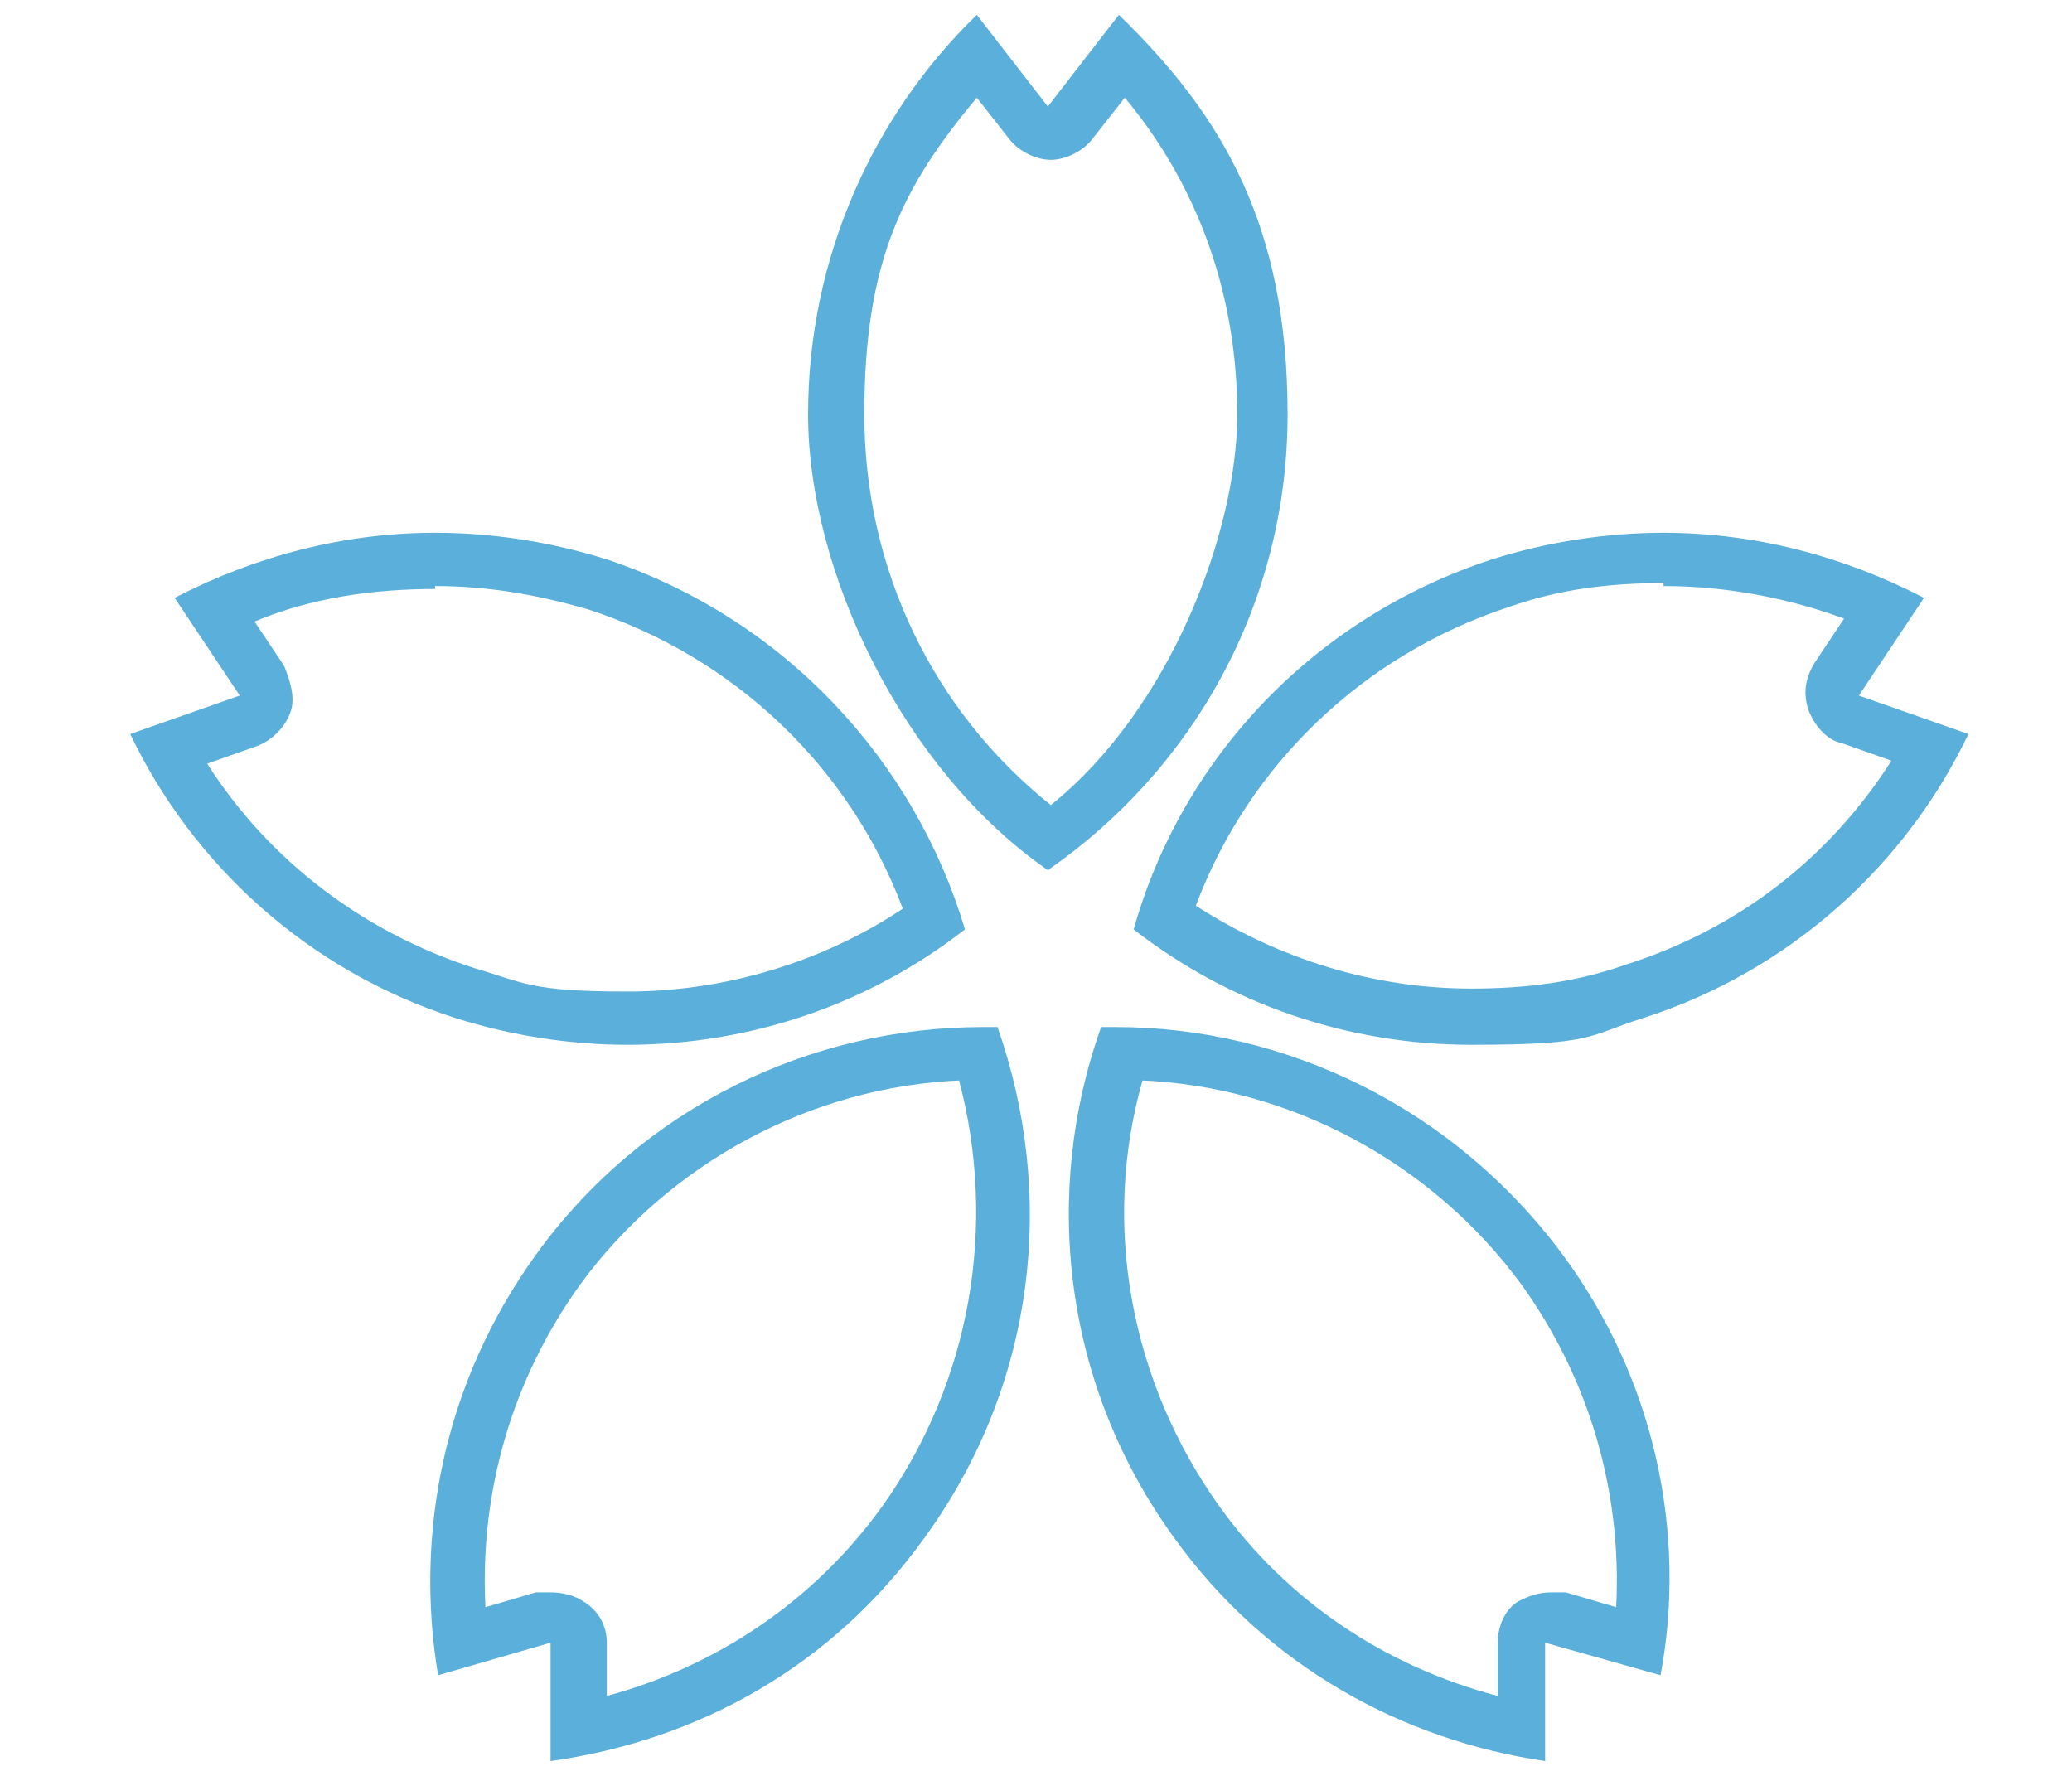 <?xml version="1.0" encoding="UTF-8"?>
<svg id="_レイヤー_1" data-name="レイヤー_1" xmlns="http://www.w3.org/2000/svg" width="70" height="60" version="1.1" viewBox="0 0 70 60">
  <!-- Generator: Adobe Illustrator 29.2.1, SVG Export Plug-In . SVG Version: 2.1.0 Build 116)  -->
  <defs>
    <style>
      .st0 {
        fill: #5bafdb;
      }
    </style>
  </defs>
  <path class="st0" d="M38,3.3c2.5,3,3.8,6.7,3.8,10.7s-2.3,10-6.3,13.2c-4-3.2-6.3-8-6.3-13.2s1.3-7.7,3.8-10.7l1.1,1.4c.3.4.9.7,1.4.7s1.1-.3,1.4-.7l1.1-1.4M14.7,19.8h0c1.8,0,3.5.3,5.2.8,4.9,1.6,8.8,5.3,10.6,10.1-2.7,1.8-6,2.8-9.3,2.8s-3.5-.3-5.2-.8c-3.7-1.2-6.9-3.6-9-6.9l1.7-.6c.5-.2.9-.6,1.1-1.1.2-.5,0-1.1-.2-1.6l-1-1.5c1.9-.8,4-1.1,6.1-1.1M56.2,19.8h0c2.1,0,4.2.4,6.1,1.1l-1,1.5c-.3.5-.4,1-.2,1.6.2.5.6,1,1.1,1.1l1.7.6c-2.1,3.3-5.2,5.7-9,6.9-1.7.6-3.4.8-5.2.8-3.3,0-6.5-1-9.3-2.8,1.8-4.8,5.7-8.5,10.6-10.1,1.7-.6,3.4-.8,5.2-.8M32.4,36.5c1.3,4.9.4,10.2-2.6,14.4-2.3,3.2-5.6,5.4-9.3,6.4v-1.8c0-.6-.3-1.1-.8-1.4-.3-.2-.7-.3-1.1-.3s-.3,0-.5,0l-1.7.5c-.2-3.9.9-7.7,3.2-10.9,3-4.1,7.8-6.7,12.9-6.9M38.5,36.5c5.1.2,9.9,2.8,12.9,6.9,2.3,3.2,3.4,7,3.2,10.9l-1.7-.5c-.2,0-.3,0-.5,0-.4,0-.7.1-1.1.3-.5.3-.7.9-.7,1.4v1.8c-3.8-1-7.1-3.2-9.4-6.4-3-4.2-4-9.5-2.6-14.4M37.8.5l-2.4,3.1-2.4-3.1c-3.5,3.4-5.7,8.2-5.7,13.5s3.2,12,8.1,15.4c4.9-3.4,8.1-9,8.1-15.4s-2.2-10.1-5.7-13.5h0ZM56.2,18c-1.9,0-3.9.3-5.8.9-6.1,2-10.5,6.8-12.1,12.5,3.2,2.5,7.2,3.9,11.4,3.9s3.9-.3,5.8-.9c5-1.6,8.9-5.2,11-9.6l-3.7-1.3,2.2-3.3c-2.7-1.4-5.7-2.2-8.8-2.2h0ZM14.7,18c-3.1,0-6.1.8-8.8,2.2l2.2,3.3-3.7,1.3c2.1,4.4,6,8,11,9.6,1.9.6,3.9.9,5.8.9,4.2,0,8.2-1.4,11.4-3.9-1.7-5.7-6.1-10.5-12.1-12.5-1.9-.6-3.9-.9-5.8-.9h0ZM37.7,34.7c-.2,0-.3,0-.5,0-2,5.6-1.3,12.1,2.5,17.3,3.1,4.3,7.7,6.8,12.5,7.5v-4c0,0,3.9,1.1,3.9,1.1.9-4.8-.2-10-3.3-14.2-3.7-5-9.4-7.7-15.1-7.7h0ZM33.2,34.7c-5.8,0-11.5,2.7-15.1,7.7-3.1,4.3-4.1,9.4-3.3,14.2l3.8-1.1v4c5-.7,9.5-3.2,12.6-7.5,3.8-5.2,4.5-11.6,2.5-17.3-.2,0-.3,0-.5,0h0Z"/>
</svg>